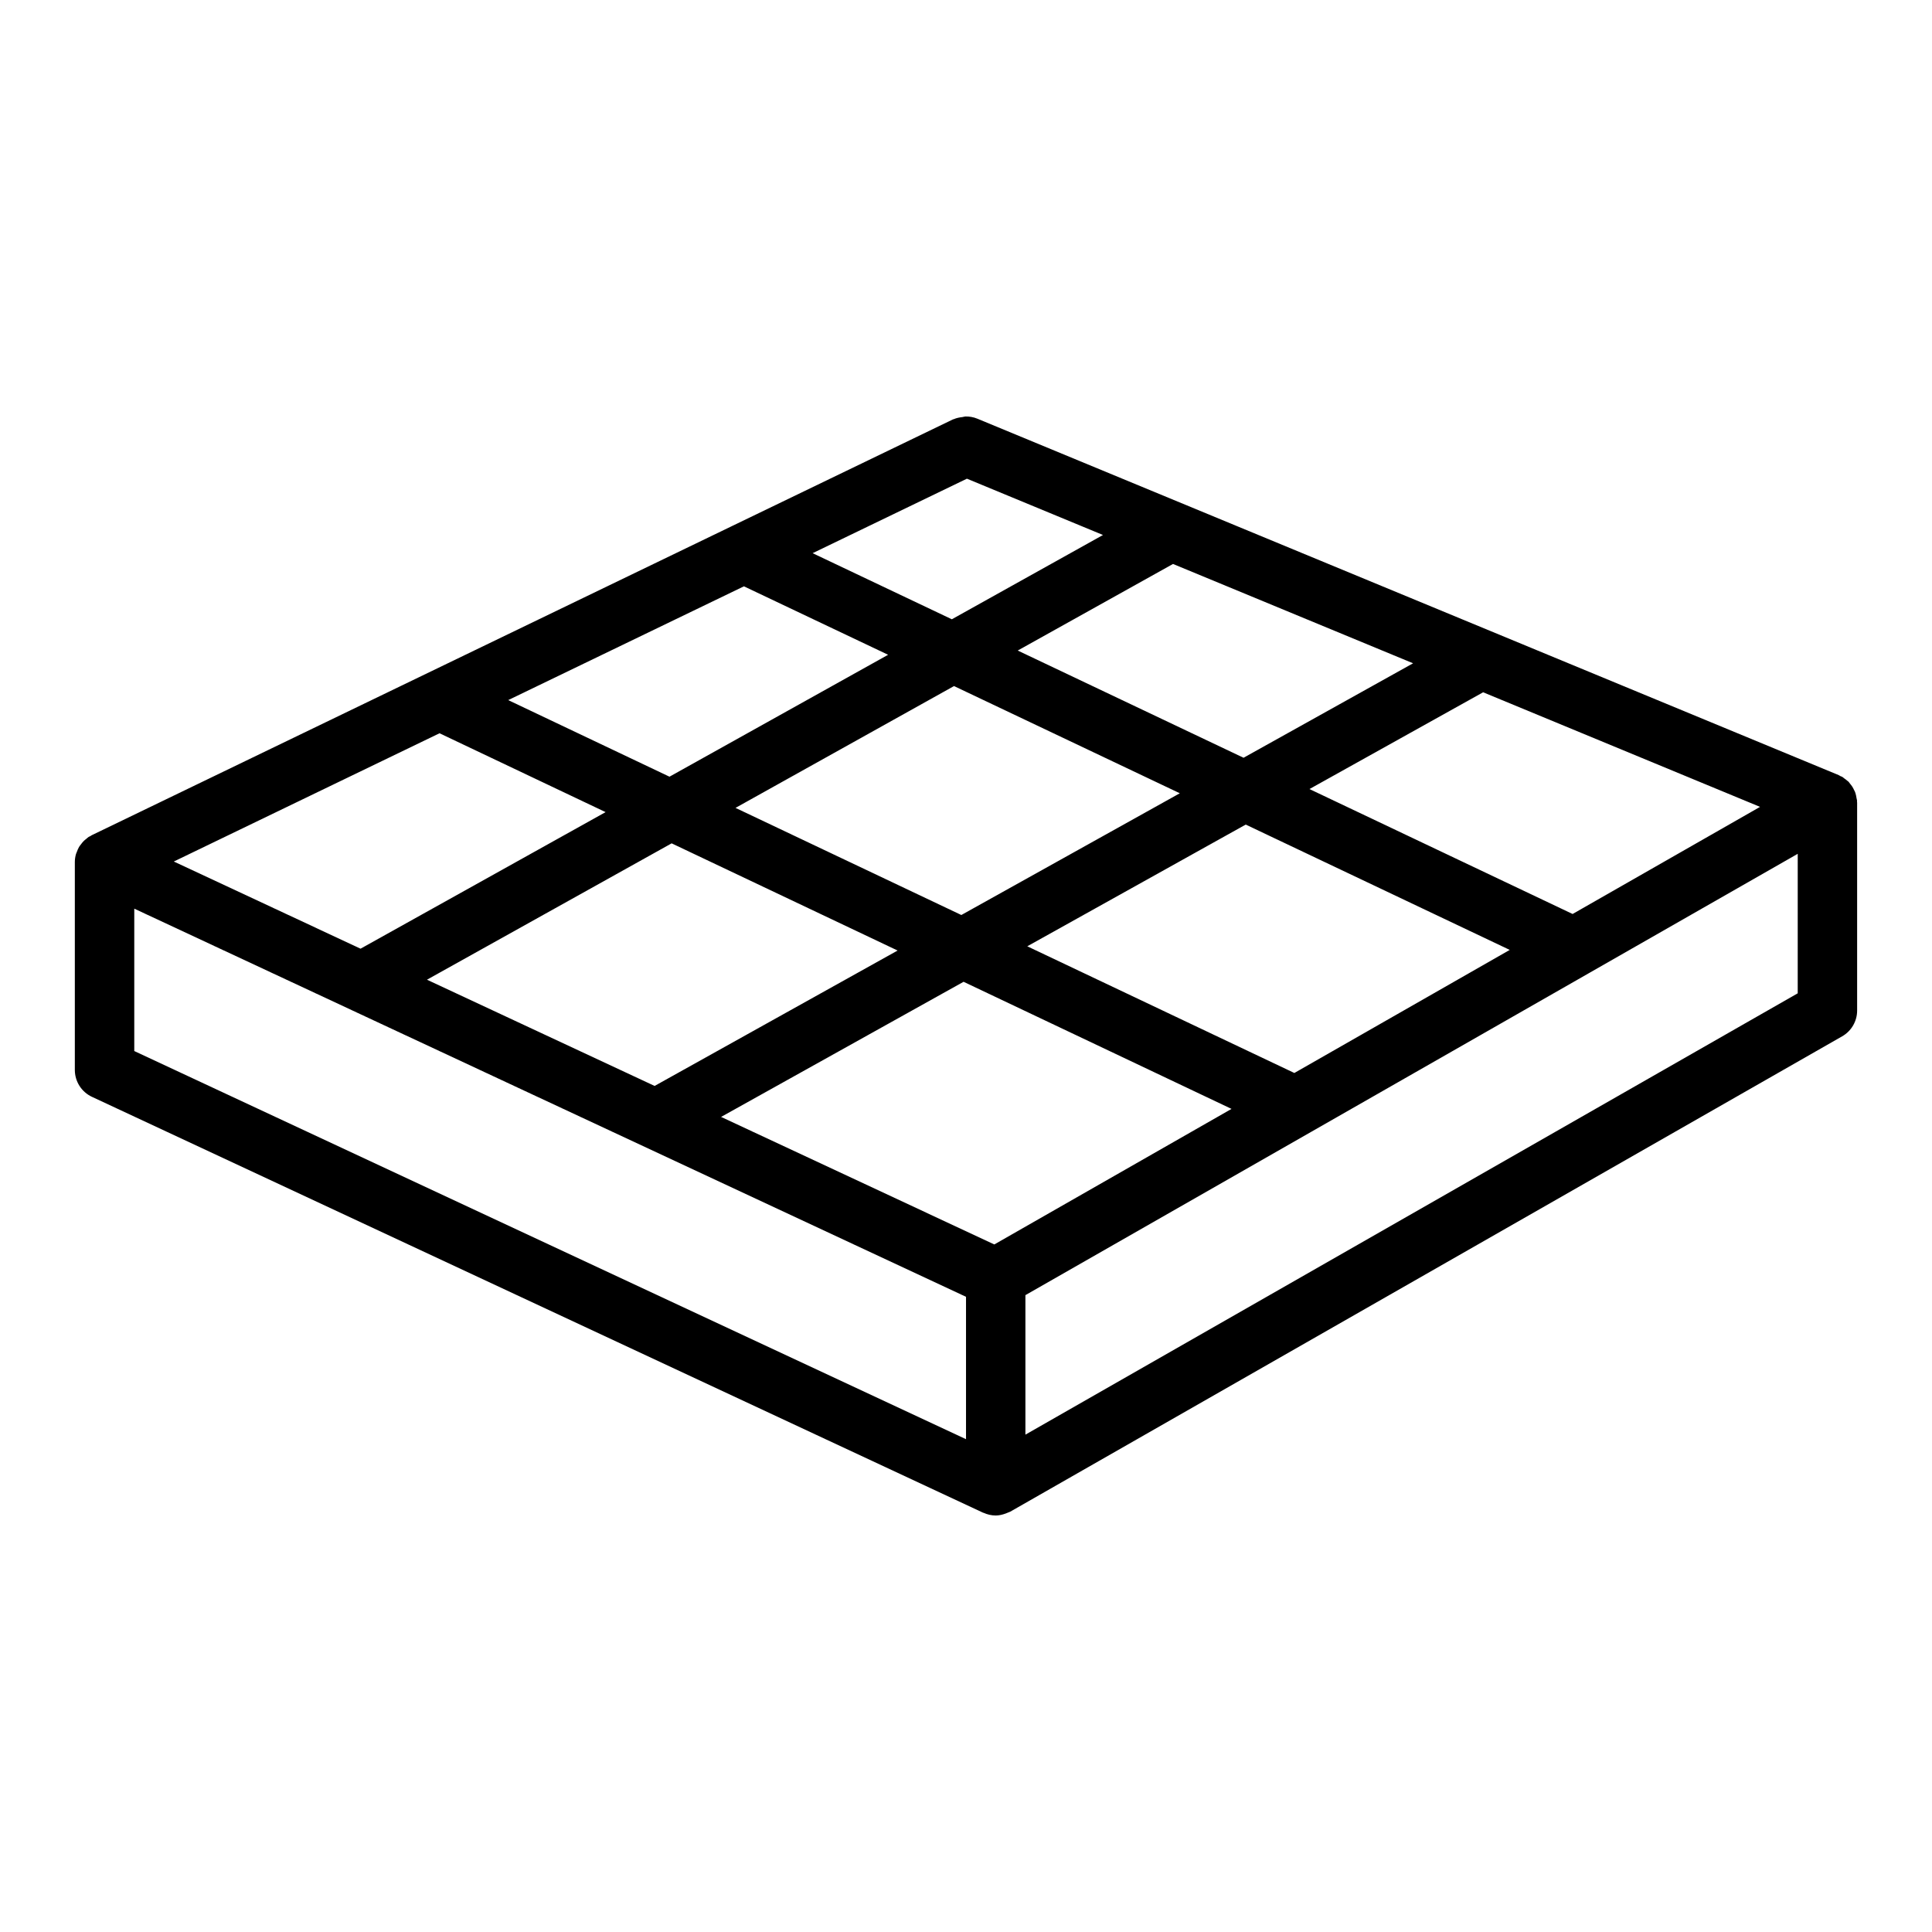 <?xml version="1.0" encoding="UTF-8"?>
<!-- Uploaded to: SVG Repo, www.svgrepo.com, Generator: SVG Repo Mixer Tools -->
<svg fill="#000000" width="800px" height="800px" version="1.1" viewBox="144 144 512 512" xmlns="http://www.w3.org/2000/svg">
 <path d="m636.13 356.51c0-0.023-0.008-0.047-0.008-0.07-0.004-0.082 0.023-0.16 0.02-0.242-0.016-0.234-0.105-0.449-0.141-0.68-0.062-0.402-0.125-0.801-0.246-1.188-0.055-0.168-0.102-0.336-0.168-0.5-0.059-0.156-0.152-0.285-0.223-0.438-0.152-0.328-0.309-0.645-0.508-0.949-0.172-0.27-0.371-0.508-0.574-0.754-0.125-0.152-0.219-0.328-0.355-0.469-0.02-0.02-0.031-0.047-0.051-0.066-0.113-0.113-0.258-0.188-0.379-0.293-0.242-0.219-0.5-0.41-0.773-0.598-0.172-0.117-0.309-0.273-0.492-0.379-0.168-0.098-0.352-0.137-0.523-0.219-0.148-0.07-0.266-0.184-0.418-0.246l-228.29-94.465c-1.035-0.43-2.109-0.602-3.164-0.582-0.254 0.004-0.484 0.121-0.738 0.148-0.805 0.094-1.594 0.234-2.332 0.566-0.062 0.027-0.137 0.02-0.199 0.047l-58.465 28.223c-0.117 0.047-0.215 0.105-0.328 0.16l-169.49 81.836c-0.129 0.062-0.223 0.164-0.344 0.23-0.152 0.082-0.316 0.125-0.465 0.219-0.215 0.137-0.379 0.324-0.574 0.477-0.234 0.184-0.469 0.359-0.68 0.566-0.301 0.297-0.555 0.621-0.801 0.957-0.164 0.223-0.344 0.426-0.48 0.664-0.242 0.41-0.414 0.855-0.578 1.305-0.074 0.203-0.18 0.391-0.238 0.598-0.184 0.668-0.293 1.359-0.293 2.07v55.105c0 3.059 1.773 5.844 4.543 7.133l236.16 110.21c0.043 0.02 0.09 0.012 0.129 0.027 0.984 0.441 2.059 0.711 3.203 0.711 0.922 0 1.828-0.223 2.703-0.547 0.223-0.082 0.43-0.164 0.641-0.262 0.184-0.086 0.383-0.125 0.559-0.23l220.42-125.95c2.453-1.395 3.969-4.008 3.969-6.832v-55.105c0-0.012-0.004-0.02-0.004-0.031 0-0.051-0.02-0.098-0.023-0.152zm-375.65-18.188 44.008 20.898-64.938 36.191-49.492-23.098zm80.668-38.941 38.211 18.141-57.941 32.309-42.738-20.297zm-19.156 68.113 59.883 28.406-64.395 35.883-60.328-28.152zm169.03-14.387 46.023-25.645 73.387 30.367-49.676 28.387zm53.074 42.629-57.078 32.617-70.777-33.574 57.891-32.258zm-70.543-50.922-59.844-28.414 41.152-22.945 63.621 26.324zm-16.891 9.41-57.898 32.262-59.844-28.387 57.902-32.285zm-121.57 85.773 64.266-35.812 71.008 33.684-62.859 35.922zm65.152-169.14 36.059 14.922-40.055 22.336-36.895-17.516zm-220.66 113.95 220.42 102.86v37.73l-220.42-102.86zm440.83 22.43-204.67 116.96v-36.973l75.727-43.27c0.031-0.02 0.062-0.035 0.098-0.055l73.457-41.973c0.137-0.078 0.27-0.145 0.402-0.23l54.988-31.426z"/>
</svg>